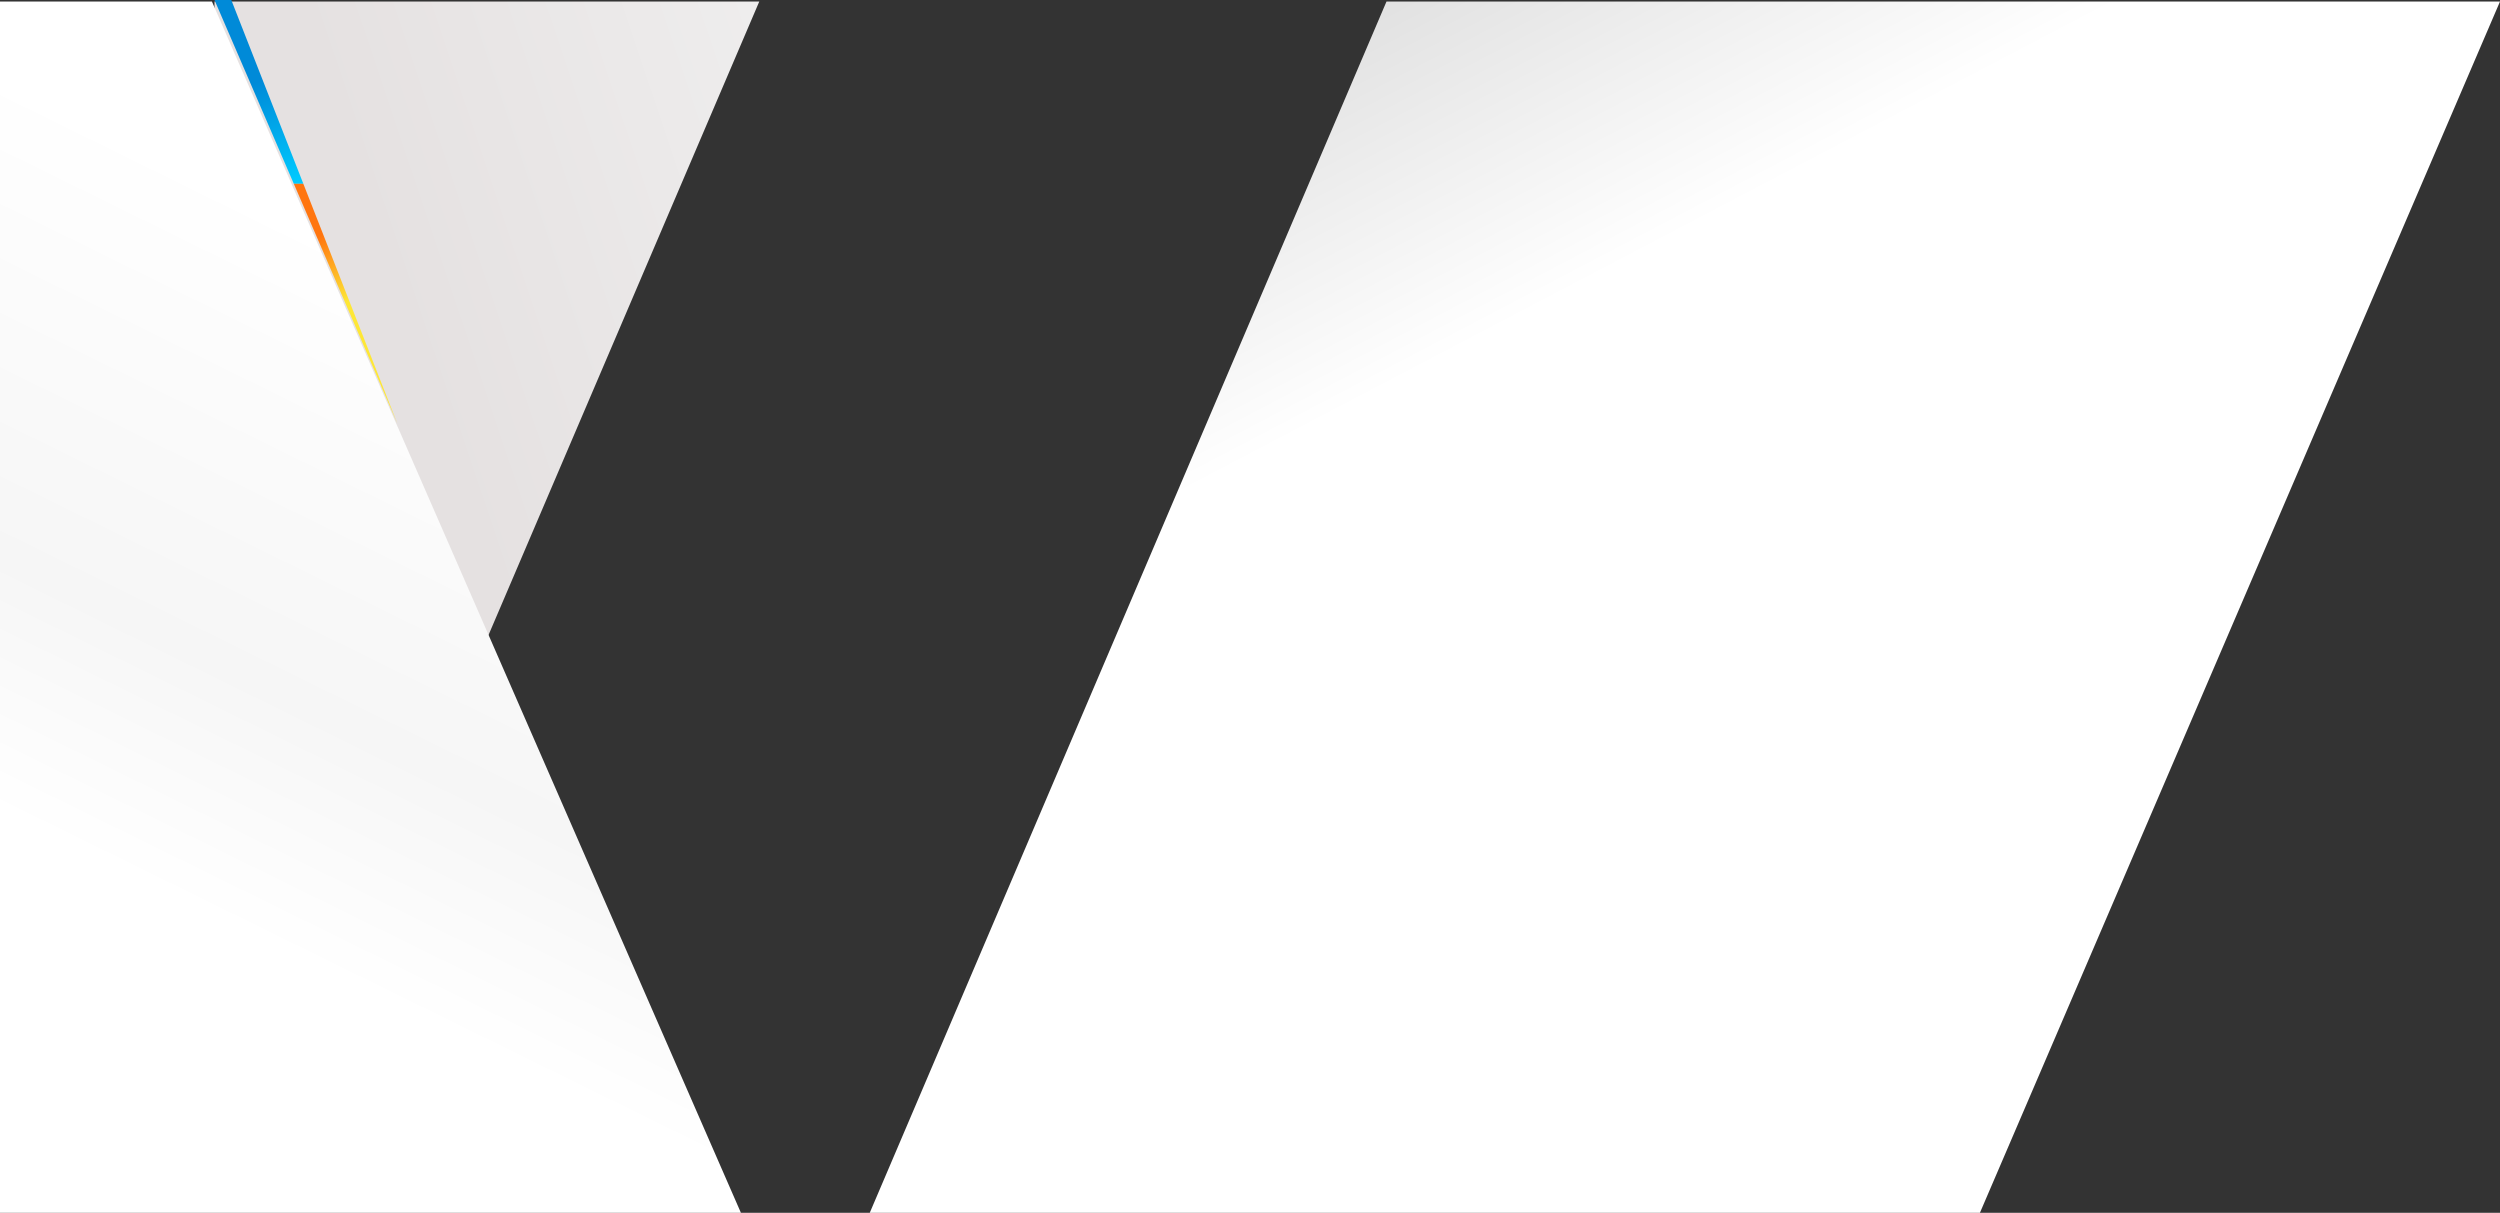 <?xml version="1.0" encoding="UTF-8"?> <svg xmlns="http://www.w3.org/2000/svg" xmlns:xlink="http://www.w3.org/1999/xlink" id="GFX" width="1899.96" height="921.708" viewBox="0 0 1899.96 921.708"><rect x="0" y="0" width="1899.96" height="921.708" fill="#333333" stroke="none"/><defs><linearGradient id="linear-gradient" x1="0.137" y1="-0.093" x2="0.392" y2="0.267" gradientUnits="objectBoundingBox"><stop offset="0" stop-color="#cbcbcb"></stop><stop offset="0.406" stop-color="#e1e1e1"></stop><stop offset="1" stop-color="#fff"></stop></linearGradient><linearGradient id="linear-gradient-2" x1="0.539" y1="0.657" x2="1.423" y2="0.141" gradientUnits="objectBoundingBox"><stop offset="0" stop-color="#e5e1e1"></stop><stop offset="1" stop-color="#f2f2f2"></stop></linearGradient><linearGradient id="linear-gradient-3" x1="0.693" y1="0.264" x2="0.523" y2="0.827" gradientUnits="objectBoundingBox"><stop offset="0" stop-color="#fff"></stop><stop offset="0.657" stop-color="#f6f6f6"></stop><stop offset="1" stop-color="#fff"></stop></linearGradient><clipPath id="clip-path"><path id="mask" d="M125.969-1h12.788L264.969,320.982Z" transform="translate(-125.969 1)" fill="#a8a8a8"></path></clipPath><linearGradient id="linear-gradient-4" x1="0.226" y1="0.445" x2="0.419" y2="1" gradientUnits="objectBoundingBox"><stop offset="0" stop-color="#008ad8"></stop><stop offset="1" stop-color="#00cbff"></stop></linearGradient><linearGradient id="linear-gradient-5" x1="0.654" y1="0.5" x2="0.535" y2="0.215" gradientUnits="objectBoundingBox"><stop offset="0" stop-color="#fee736"></stop><stop offset="1" stop-color="#ff750f"></stop></linearGradient></defs><path id="V" d="M1050.912,0,655.661,920.543H-188.047L204.67,0Z" transform="translate(849.048 1.165)" fill="url(#linear-gradient)"></path><path id="V-2" data-name="V" d="M527.961,0,217.386,726.651H113.92V0Z" transform="translate(49.08 1.165)" fill="url(#linear-gradient-2)"></path><path id="V-3" data-name="V" d="M160.03.007,562.049,920.541H-1.031V.007Z" transform="translate(1.031 1.166)" fill="url(#linear-gradient-3)"></path><g id="colored_stripe" data-name="colored stripe" transform="translate(163 0)" clip-path="url(#clip-path)"><rect id="color" width="151" height="140" transform="translate(0 -0.328)" fill="url(#linear-gradient-4)"></rect><rect id="color-2" data-name="color" width="151" height="182" transform="translate(0 139.672)" fill="url(#linear-gradient-5)"></rect></g></svg> 